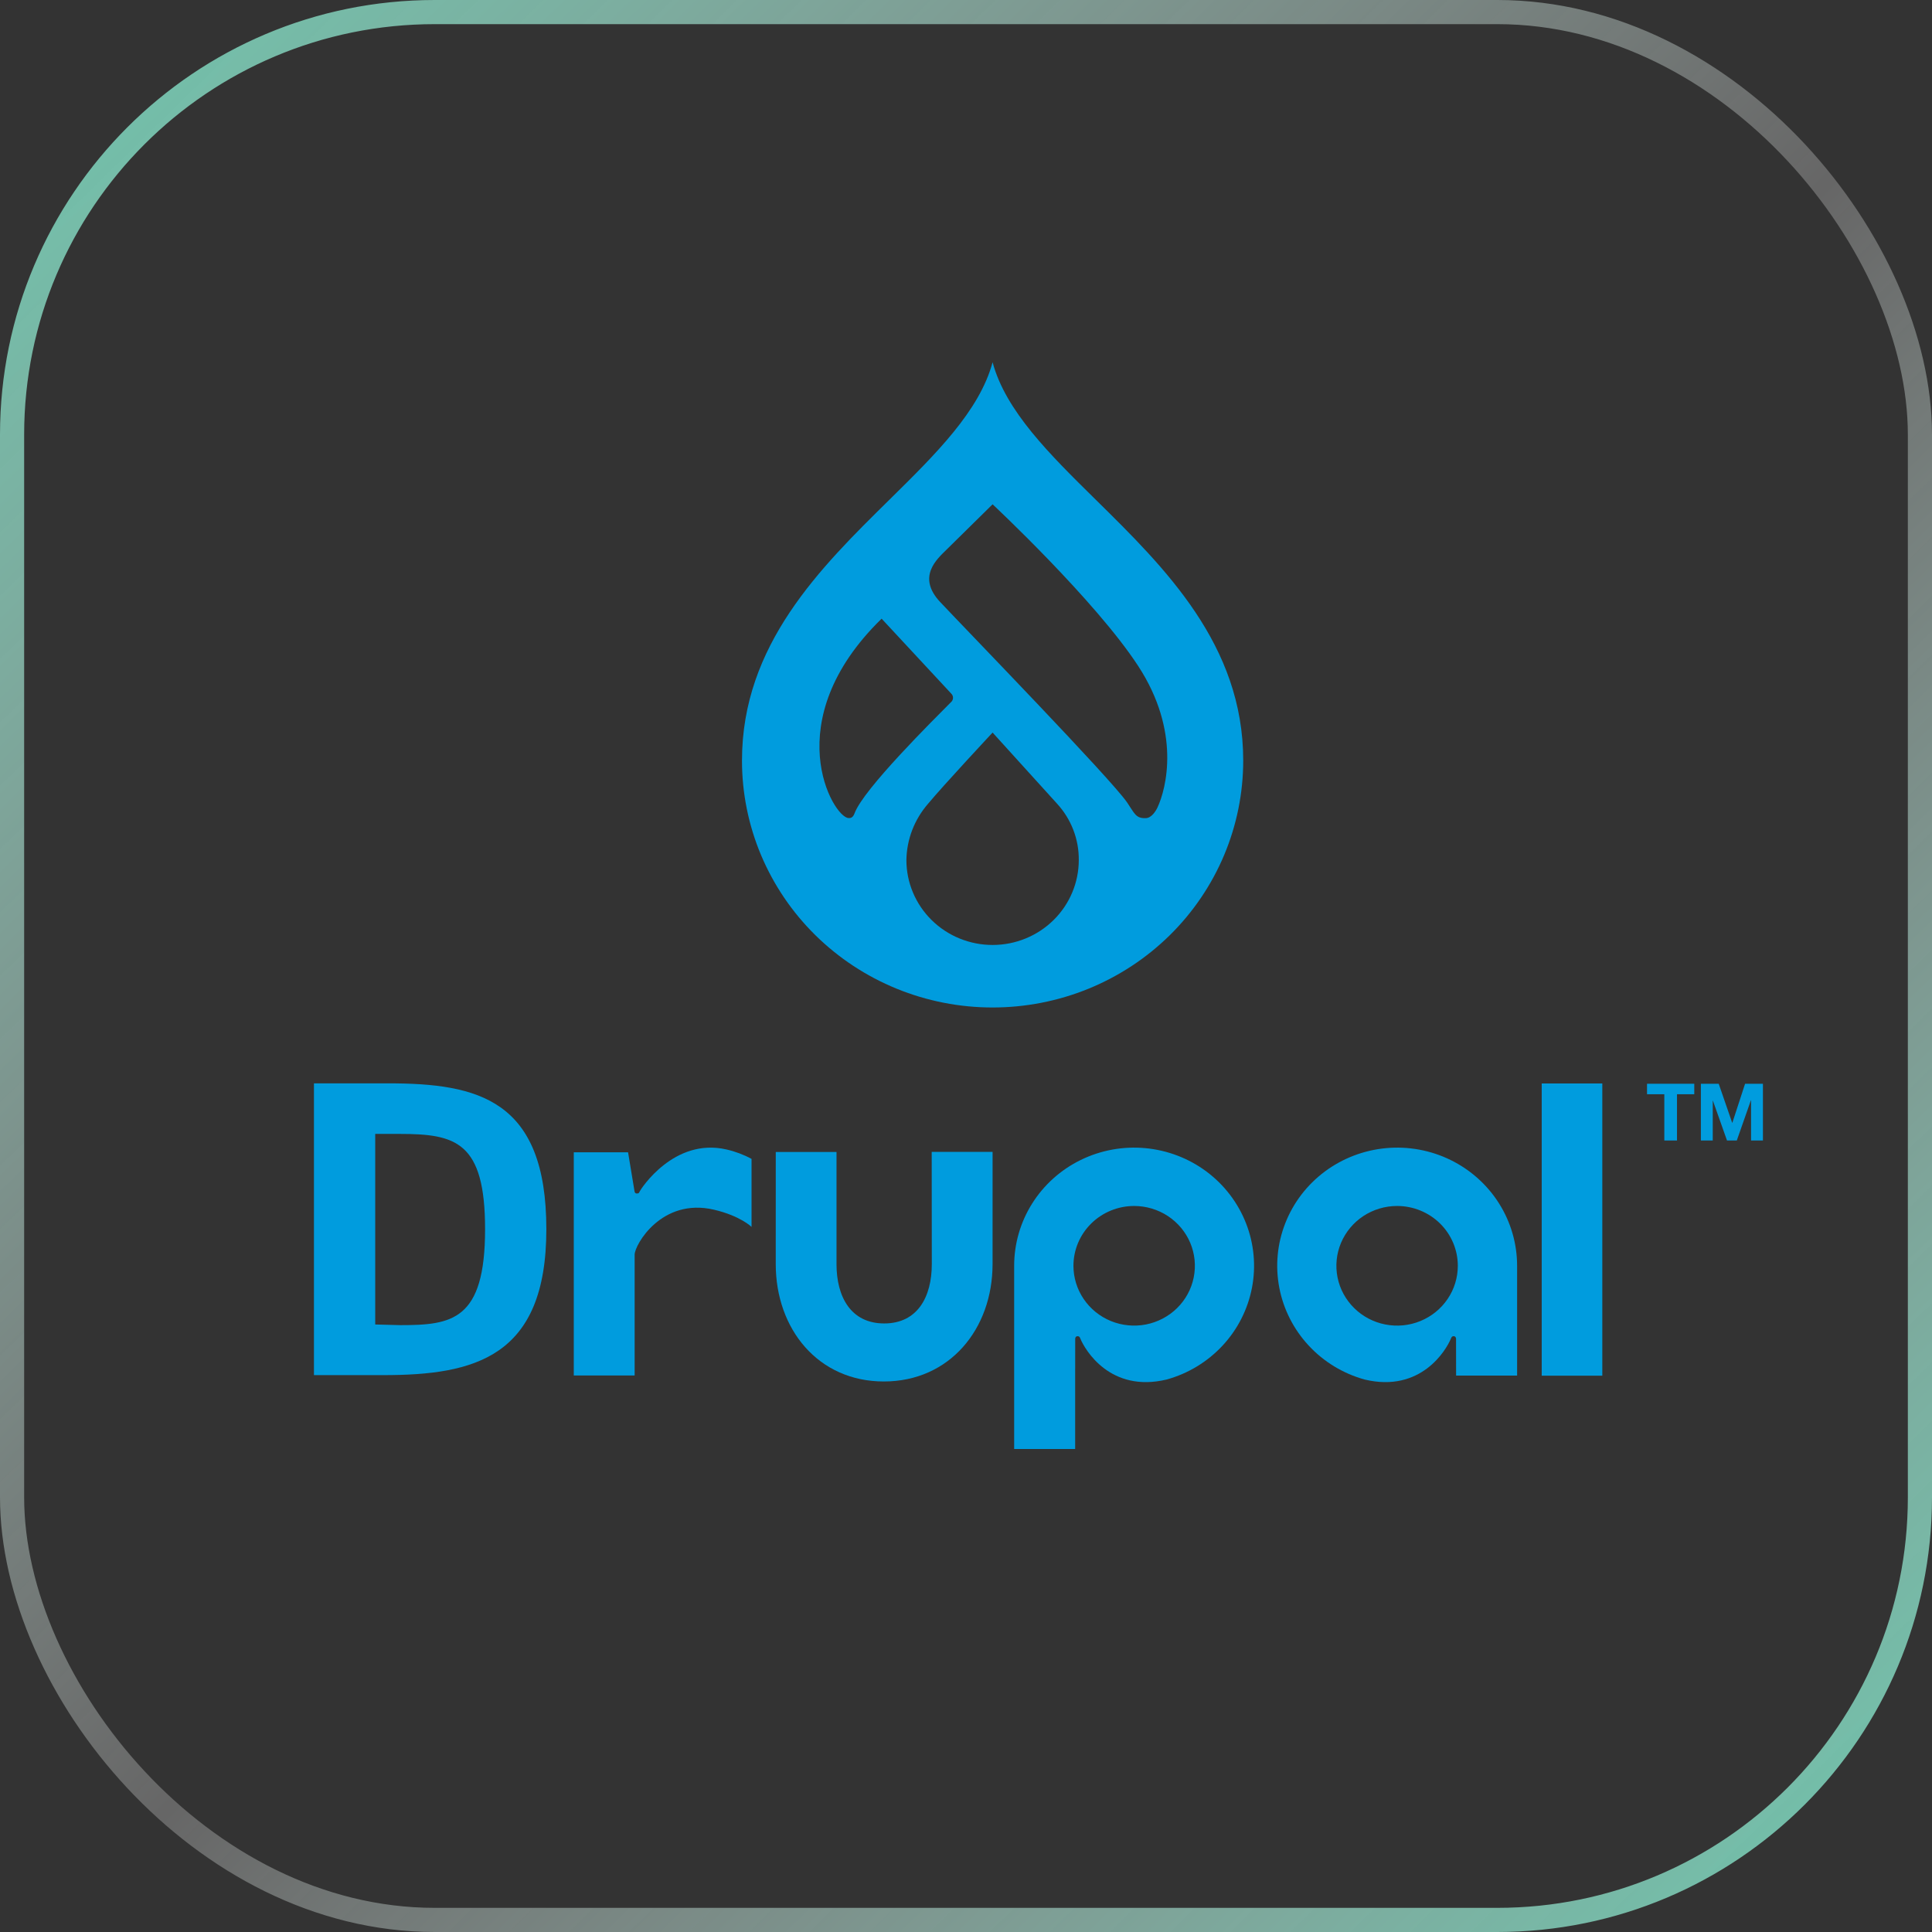 <svg width="80" height="80" viewBox="0 0 80 80" fill="none" xmlns="http://www.w3.org/2000/svg">
<rect x="0" y="0" width="80" height="80" fill="#333333" stroke="none"/>
<rect x="0.5" y="0.5" width="79" height="79" rx="17.5" stroke="url(#paint0_linear_2890_3809)"/>
<g clip-path="url(#clip0_2890_3809)">
<path d="M41.101 47.696H38.58L38.584 52.344C38.584 53.703 37.992 54.801 36.614 54.801C35.234 54.801 34.638 53.703 34.638 52.344V47.701H32.123L32.122 52.344C32.122 55.029 33.873 57.204 36.598 57.204C39.323 57.204 41.1 55.029 41.1 52.344L41.101 47.696Z" fill="#009CDE"/>
<path d="M66.348 44.864H63.839V56.964H66.348V44.864Z" fill="#009CDE"/>
<path d="M68.2 45.31V44.876H70.156V45.31H69.441V47.226H68.916V45.31H68.2Z" fill="#009CDE"/>
<path d="M71.168 44.876L71.726 46.492H71.733L72.26 44.876H72.999V47.226H72.508V45.56H72.501L71.917 47.226H71.512L70.928 45.577H70.921V47.226H70.43V44.876H71.168Z" fill="#009CDE"/>
<path d="M30.072 47.595C27.909 47.103 26.545 49.22 26.488 49.334C26.46 49.39 26.459 49.422 26.363 49.42C26.284 49.418 26.275 49.334 26.275 49.334L26.007 47.715H23.759V56.956H26.279V51.954C26.279 51.545 27.396 49.585 29.561 50.09C30.655 50.345 31.12 50.803 31.12 50.803V47.987C30.791 47.809 30.438 47.677 30.072 47.595Z" fill="#009CDE"/>
<path d="M46.963 49.937C47.46 49.937 47.946 50.082 48.36 50.354C48.773 50.626 49.096 51.013 49.286 51.465C49.476 51.918 49.526 52.416 49.429 52.897C49.332 53.377 49.093 53.819 48.741 54.165C48.389 54.511 47.941 54.747 47.454 54.843C46.966 54.938 46.46 54.889 46.001 54.702C45.541 54.514 45.149 54.197 44.873 53.789C44.596 53.382 44.449 52.903 44.449 52.413C44.449 51.756 44.714 51.127 45.186 50.662C45.657 50.198 46.296 49.937 46.963 49.937ZM44.52 60V56.675L44.521 56.675L44.522 55.43C44.522 55.43 44.526 55.33 44.617 55.329C44.698 55.328 44.716 55.381 44.736 55.43C44.927 55.898 45.978 57.682 48.309 57.123C49.199 56.876 50.001 56.389 50.625 55.717C51.249 55.046 51.67 54.216 51.842 53.321C52.013 52.426 51.928 51.502 51.595 50.653C51.262 49.803 50.696 49.062 49.959 48.512C49.222 47.963 48.344 47.627 47.424 47.542C46.504 47.457 45.578 47.627 44.75 48.032C43.922 48.437 43.226 49.062 42.739 49.836C42.252 50.61 41.994 51.503 41.994 52.413V60L44.52 60Z" fill="#009CDE"/>
<path d="M60.365 52.413C60.365 52.903 60.218 53.382 59.942 53.789C59.666 54.197 59.273 54.514 58.814 54.702C58.354 54.89 57.849 54.939 57.361 54.843C56.873 54.748 56.425 54.512 56.074 54.165C55.722 53.819 55.482 53.378 55.385 52.897C55.288 52.417 55.338 51.919 55.528 51.466C55.719 51.013 56.041 50.627 56.454 50.354C56.868 50.082 57.354 49.937 57.851 49.937C58.518 49.937 59.157 50.198 59.629 50.662C60.1 51.127 60.365 51.757 60.365 52.413ZM60.294 56.96H62.82V52.413C62.82 51.503 62.562 50.61 62.075 49.836C61.588 49.062 60.892 48.438 60.064 48.032C59.237 47.627 58.311 47.457 57.391 47.542C56.471 47.627 55.593 47.963 54.856 48.512C54.119 49.062 53.552 49.803 53.22 50.653C52.887 51.502 52.801 52.426 52.973 53.321C53.144 54.216 53.566 55.045 54.19 55.717C54.813 56.389 55.615 56.876 56.505 57.123C58.836 57.682 59.887 55.898 60.078 55.43C60.098 55.382 60.116 55.328 60.197 55.329C60.288 55.331 60.292 55.43 60.292 55.43" fill="#009CDE"/>
<path d="M16.55 46.953H15.537V54.844L16.578 54.871C18.711 54.871 20.086 54.68 20.086 50.9C20.086 47.275 18.872 46.953 16.55 46.953ZM15.866 56.941H13V44.859H16.075C19.799 44.859 22.623 45.532 22.623 50.9C22.623 56.216 19.632 56.941 15.866 56.941Z" fill="#009CDE"/>
<path d="M45.372 20.691C43.463 18.811 41.643 17.02 41.101 15C40.559 17.02 38.738 18.811 36.83 20.691C33.968 23.508 30.724 26.701 30.724 31.491C30.723 32.834 30.991 34.164 31.512 35.405C32.034 36.645 32.798 37.773 33.762 38.723C34.725 39.672 35.87 40.426 37.129 40.94C38.388 41.454 39.738 41.718 41.101 41.718C42.464 41.718 43.814 41.454 45.074 40.94C46.333 40.426 47.477 39.672 48.441 38.723C49.404 37.773 50.169 36.645 50.69 35.405C51.211 34.164 51.479 32.834 51.479 31.491C51.479 26.702 48.234 23.508 45.372 20.691ZM35.135 33.873C34.498 33.852 32.15 29.864 36.506 25.618L39.389 28.721C39.414 28.745 39.433 28.774 39.446 28.806C39.459 28.838 39.464 28.872 39.462 28.906C39.46 28.94 39.451 28.974 39.435 29.004C39.419 29.035 39.397 29.062 39.37 29.083C38.682 29.778 35.75 32.675 35.386 33.677C35.31 33.883 35.2 33.876 35.135 33.873ZM41.101 39.129C40.633 39.129 40.169 39.038 39.735 38.861C39.302 38.685 38.909 38.426 38.578 38.099C38.246 37.773 37.983 37.385 37.804 36.958C37.624 36.532 37.532 36.075 37.532 35.613C37.545 34.76 37.86 33.939 38.422 33.29C39.065 32.515 41.101 30.334 41.101 30.334C41.101 30.334 43.105 32.547 43.775 33.283C44.359 33.922 44.678 34.753 44.67 35.613C44.67 36.545 44.294 37.44 43.625 38.099C42.956 38.758 42.048 39.129 41.101 39.129ZM47.933 33.427C47.856 33.593 47.681 33.869 47.446 33.878C47.026 33.893 46.981 33.681 46.671 33.228C45.989 32.235 40.044 26.114 38.932 24.93C37.954 23.889 38.794 23.155 39.184 22.77C39.673 22.288 41.101 20.882 41.101 20.882C41.101 20.882 45.358 24.861 47.131 27.579C48.904 30.298 48.293 32.651 47.933 33.427Z" fill="#009CDE"/>
</g>
<defs>
<linearGradient id="paint0_linear_2890_3809" x1="-8.537" y1="-10.244" x2="88.293" y2="88.537" gradientUnits="userSpaceOnUse">
<stop stop-color="#55D9B4"/>
<stop offset="0.518" stop-color="white" stop-opacity="0.25"/>
<stop offset="1" stop-color="#55D9B4"/>
</linearGradient>
<clipPath id="clip0_2890_3809">
<rect width="60" height="45" fill="white" transform="translate(13 15)"/>
</clipPath>
</defs>
</svg>
